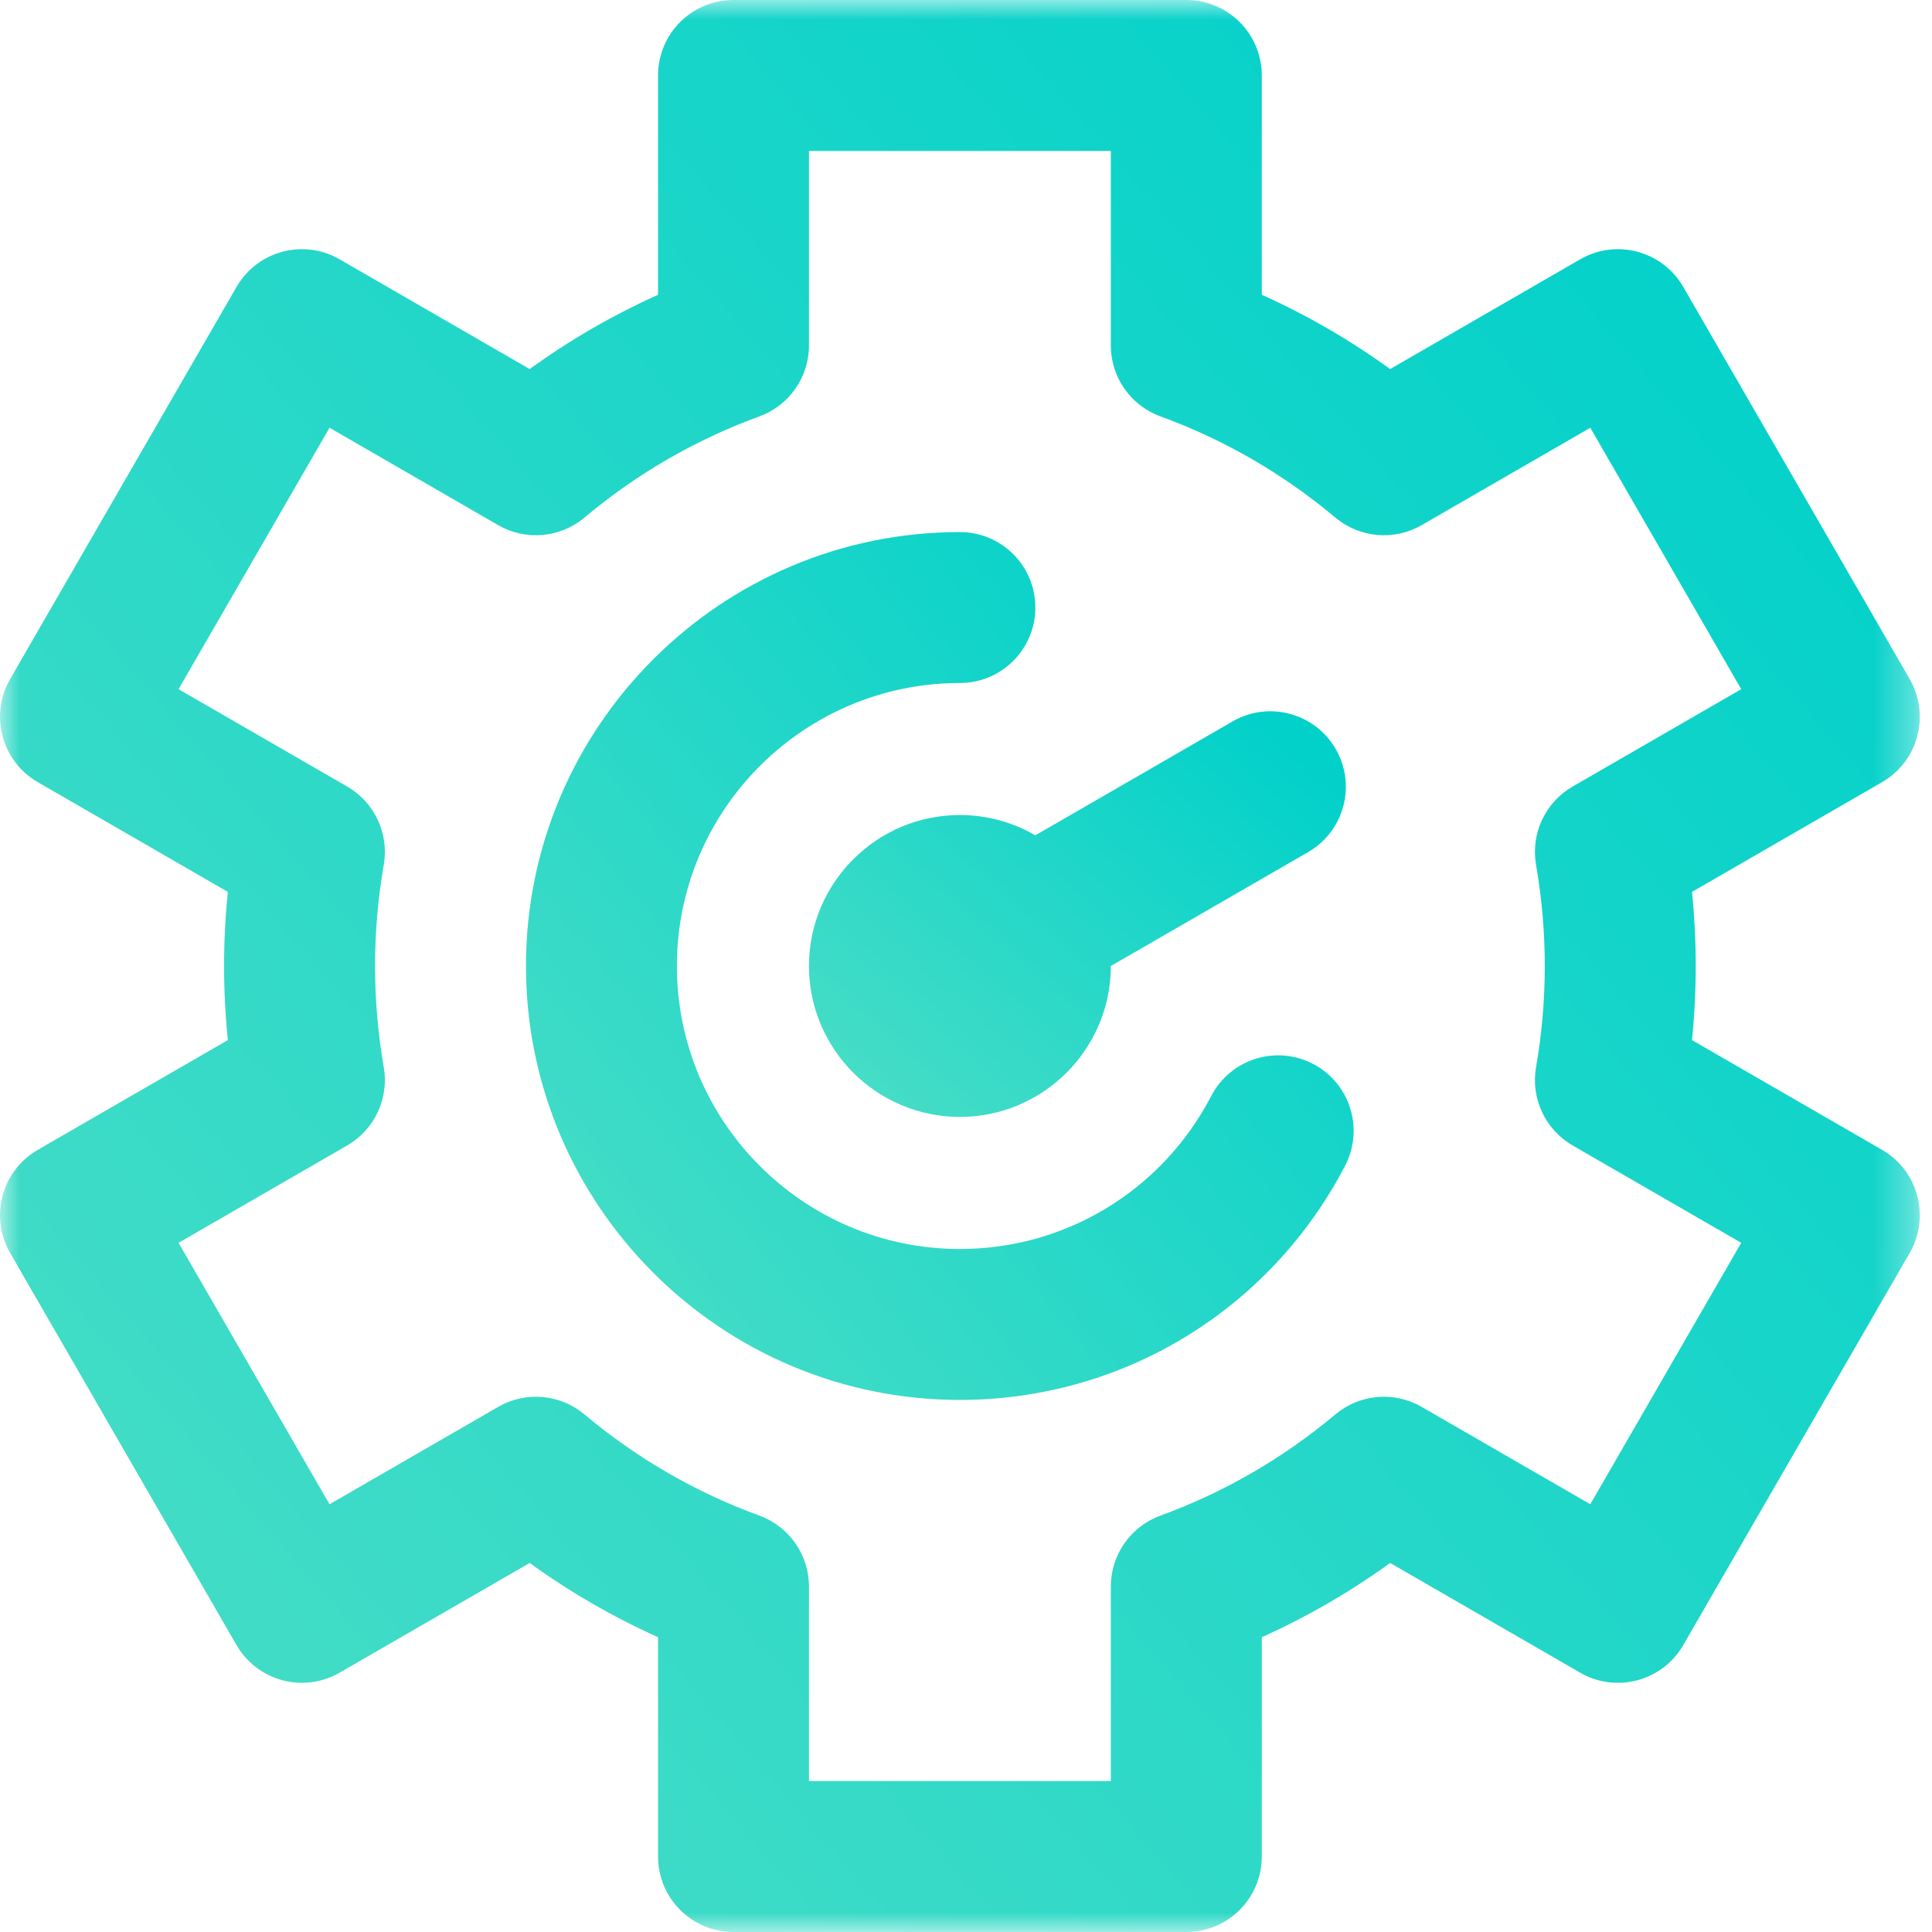 <svg width="50" height="50" viewBox="0 0 50 50" fill="none" xmlns="http://www.w3.org/2000/svg">
<mask id="mask0_0_1293" style="mask-type:luminance" maskUnits="userSpaceOnUse" x="0" y="0" width="50" height="50">
<path fill-rule="evenodd" clip-rule="evenodd" d="M0 0H49.685V50H0V0Z" fill="white"/>
</mask>
<g mask="url(#mask0_0_1293)">
<path fill-rule="evenodd" clip-rule="evenodd" d="M41.157 38.93L36.792 36.41C36.081 35.999 35.189 36.077 34.56 36.604C33.205 37.74 31.682 38.622 30.032 39.224C29.261 39.505 28.748 40.238 28.748 41.059V46.094H20.936V41.059C20.936 40.238 20.423 39.505 19.653 39.224C18.003 38.622 16.479 37.74 15.124 36.604C14.495 36.077 13.604 35.999 12.893 36.41L8.528 38.93L4.621 32.164L8.984 29.645C9.694 29.235 10.072 28.426 9.932 27.619C9.782 26.757 9.706 25.876 9.706 25C9.706 24.124 9.782 23.243 9.932 22.382C10.072 21.574 9.694 20.765 8.984 20.355L4.621 17.836L8.528 11.07L12.893 13.591C13.604 14.001 14.495 13.923 15.124 13.396C16.479 12.259 18.003 11.378 19.653 10.776C20.423 10.495 20.936 9.762 20.936 8.941V3.906H28.748V8.941C28.748 9.762 29.261 10.495 30.032 10.776C31.682 11.378 33.205 12.259 34.56 13.396C35.189 13.923 36.081 14.001 36.792 13.591L41.157 11.07L45.063 17.836L40.7 20.355C39.991 20.765 39.612 21.574 39.753 22.382C39.903 23.243 39.979 24.124 39.979 25C39.979 25.876 39.903 26.757 39.753 27.619C39.612 28.426 39.991 29.235 40.7 29.645L45.063 32.164L41.157 38.93ZM48.708 29.758L43.789 26.918C43.853 26.281 43.885 25.639 43.885 25C43.885 24.361 43.853 23.72 43.789 23.082L48.708 20.242C49.642 19.703 49.962 18.509 49.423 17.574L43.563 7.426C43.024 6.492 41.83 6.172 40.895 6.711L35.977 9.551C34.934 8.797 33.824 8.155 32.655 7.629V1.953C32.655 0.874 31.78 0 30.702 0H18.983C17.904 0 17.03 0.874 17.03 1.953V7.629C15.861 8.155 14.75 8.797 13.708 9.551L8.789 6.711C7.855 6.172 6.661 6.492 6.121 7.426L0.262 17.574C-0.277 18.509 0.043 19.703 0.977 20.242L5.896 23.082C5.832 23.72 5.799 24.361 5.799 25C5.799 25.639 5.832 26.28 5.896 26.918L0.977 29.758C0.043 30.297 -0.277 31.491 0.262 32.426L6.121 42.574C6.38 43.023 6.807 43.35 7.307 43.484C7.808 43.619 8.341 43.548 8.789 43.289L13.708 40.45C14.75 41.203 15.861 41.845 17.03 42.371V48.047C17.03 49.126 17.904 50 18.983 50H30.702C31.78 50 32.655 49.126 32.655 48.047V42.371C33.824 41.845 34.934 41.203 35.977 40.45L40.895 43.289C41.829 43.829 43.024 43.509 43.563 42.574L49.423 32.426C49.962 31.491 49.642 30.297 48.708 29.758V29.758Z" fill="url(#paint0_linear_0_1293)"/>
</g>
<path fill-rule="evenodd" clip-rule="evenodd" d="M24.842 21.093C22.688 21.093 20.936 22.846 20.936 25C20.936 27.154 22.688 28.906 24.842 28.906C26.996 28.906 28.748 27.154 28.749 25L33.853 22.053C34.788 21.513 35.108 20.319 34.568 19.385C34.029 18.451 32.834 18.13 31.9 18.67L26.794 21.618C26.219 21.285 25.553 21.093 24.842 21.093" fill="url(#paint1_linear_0_1293)"/>
<path fill-rule="evenodd" clip-rule="evenodd" d="M33.98 27.533C33.023 27.035 31.844 27.408 31.346 28.365C30.076 30.807 27.584 32.324 24.842 32.324C20.804 32.324 17.518 29.039 17.518 25C17.518 20.961 20.804 17.676 24.842 17.676C25.921 17.676 26.795 16.801 26.795 15.723C26.795 14.644 25.921 13.77 24.842 13.77C18.65 13.77 13.612 18.808 13.612 25C13.612 31.192 18.65 36.23 24.842 36.23C29.047 36.23 32.867 33.907 34.812 30.167C35.309 29.21 34.937 28.03 33.98 27.533" fill="url(#paint2_linear_0_1293)"/>
<defs>
<linearGradient id="paint0_linear_0_1293" x1="22.041" y1="66.763" x2="65.575" y2="29.143" gradientUnits="userSpaceOnUse">
<stop stop-color="#46DDC6"/>
<stop offset="1" stop-color="#02D1CA"/>
</linearGradient>
<linearGradient id="paint1_linear_0_1293" x1="27.1" y1="32.426" x2="36.248" y2="21.897" gradientUnits="userSpaceOnUse">
<stop stop-color="#46DDC6"/>
<stop offset="1" stop-color="#02D1CA"/>
</linearGradient>
<linearGradient id="paint2_linear_0_1293" x1="23.114" y1="43.761" x2="42.539" y2="27.651" gradientUnits="userSpaceOnUse">
<stop stop-color="#46DDC6"/>
<stop offset="1" stop-color="#02D1CA"/>
</linearGradient>
</defs>
</svg>
